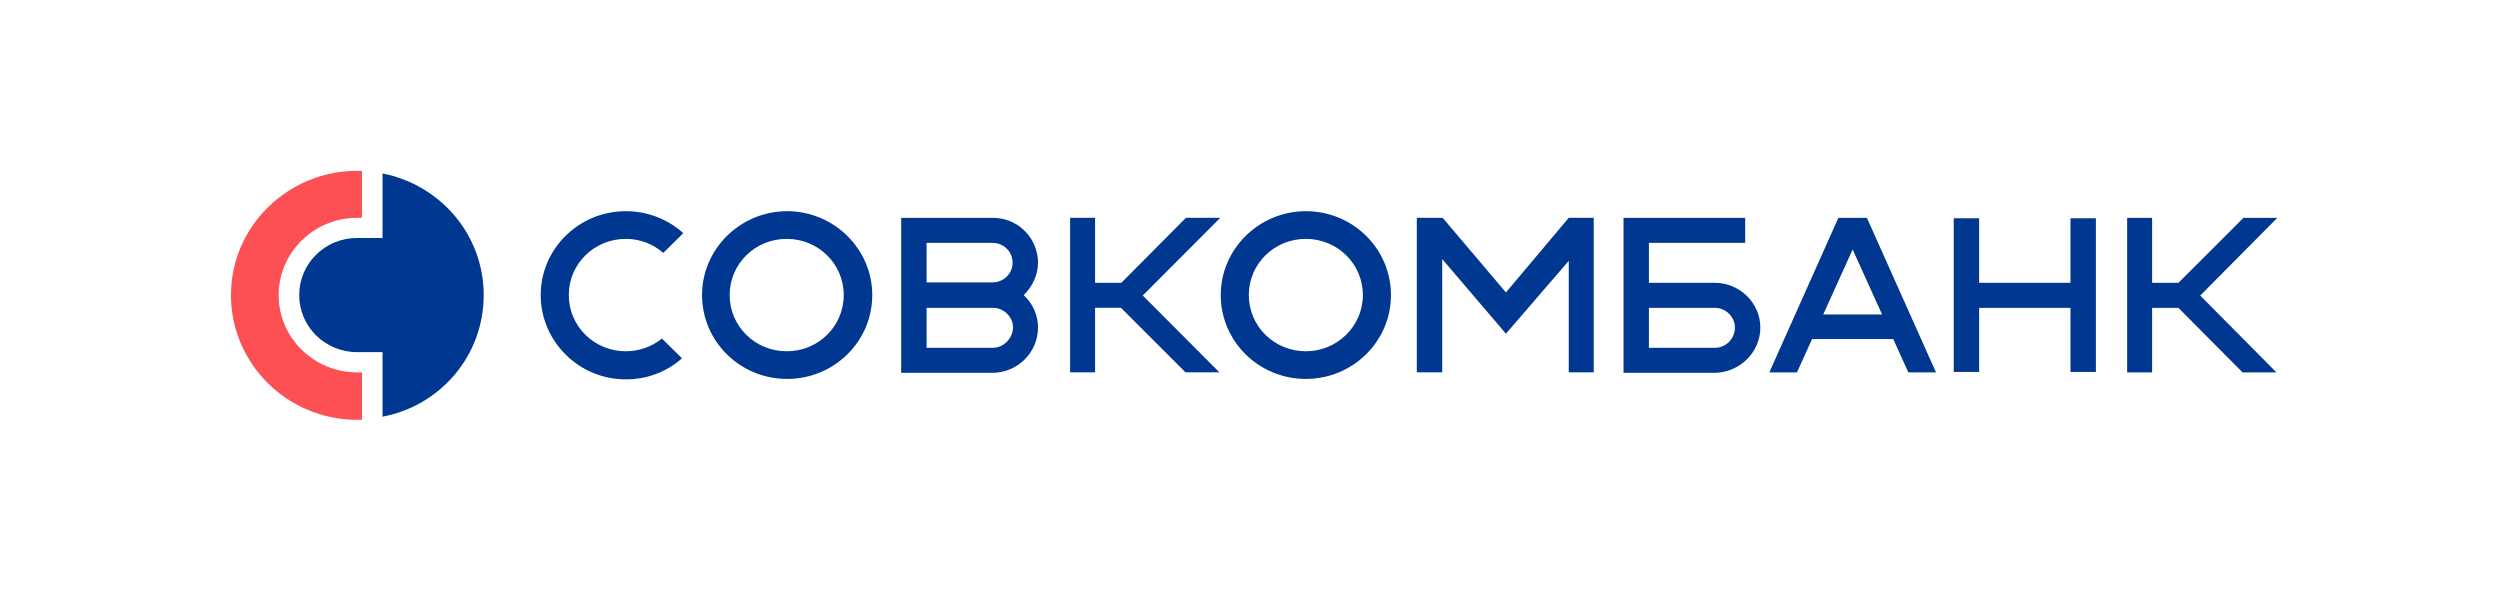 <svg width="241" height="57" viewBox="0 0 241 57" fill="none" xmlns="http://www.w3.org/2000/svg">
<path d="M36.877 16.719V22.941H34.428C31.336 22.941 28.844 25.396 28.844 28.444C28.844 31.491 31.336 33.946 34.427 33.946H36.877V40.168C42.46 39.11 46.628 34.285 46.628 28.443C46.628 22.645 42.461 17.819 36.877 16.719Z" fill="#003791"/>
<path d="M34.423 35.896C30.256 35.896 26.861 32.553 26.861 28.448C26.861 24.343 30.255 20.999 34.421 20.999H34.894V16.469H34.422C27.722 16.469 22.266 21.844 22.266 28.447C22.266 35.093 27.722 40.469 34.423 40.469H34.895V35.898H34.423V35.896Z" fill="#FC5055"/>
<path d="M63.809 32.635C62.825 33.431 61.596 33.865 60.33 33.862C57.28 33.862 54.832 31.45 54.832 28.444C54.832 25.44 57.279 23.027 60.33 23.027C61.658 23.021 62.941 23.503 63.938 24.381L65.871 22.477C64.351 21.108 62.376 20.353 60.33 20.359C55.776 20.359 52.125 24 52.125 28.444C52.125 32.889 55.776 36.571 60.33 36.571C62.435 36.571 64.325 35.809 65.743 34.54L63.809 32.635ZM151.229 20.995L145.172 28.19L139.072 20.995L139.029 21.08V20.995H136.58V35.895H139.029V24.973L145.172 32.169L151.229 25.143V35.895H153.635V20.995H151.229ZM84.086 28.444C84.086 32.931 80.391 36.529 75.88 36.529C71.327 36.529 67.676 32.889 67.676 28.444C67.676 24 71.37 20.359 75.88 20.359C80.391 20.359 84.086 24 84.086 28.444ZM81.336 28.444C81.336 25.44 78.888 23.027 75.838 23.027C72.787 23.027 70.339 25.44 70.339 28.444C70.339 31.45 72.787 33.862 75.838 33.862C78.888 33.862 81.336 31.45 81.336 28.444ZM134.089 28.444C134.089 32.931 130.394 36.529 125.884 36.529C121.33 36.529 117.679 32.889 117.679 28.444C117.679 24 121.373 20.359 125.884 20.359C130.437 20.359 134.089 24 134.089 28.444ZM131.382 28.444C131.382 25.44 128.934 23.027 125.884 23.027C122.834 23.027 120.385 25.44 120.385 28.444C120.385 31.45 122.834 33.862 125.884 33.862C128.891 33.862 131.382 31.45 131.382 28.444ZM117.636 20.995H114.327L108.099 27.26H105.565V20.995H103.159V35.895H105.565V29.672H108.056L114.285 35.895H117.55L110.162 28.487L117.636 20.995Z" fill="#003791"/>
<path d="M219.533 21H216.271L209.998 27.265H207.463V21H205.057V35.9H207.463V29.677H209.998L216.183 35.9H219.448L212.102 28.492L219.533 21ZM183.964 35.899H186.63L179.969 21H177.22L170.562 35.9H173.226L174.686 32.683H182.505L183.964 35.899ZM175.761 30.312L178.595 24.048L181.431 30.312H175.76H175.761Z" fill="#003791"/>
<path d="M100.063 31.582C100.063 30.993 99.941 30.411 99.704 29.872C99.467 29.332 99.121 28.848 98.688 28.449C99.503 27.645 100.063 26.544 100.063 25.317C100.059 24.17 99.6 23.07 98.787 22.261C97.973 21.451 96.871 20.998 95.724 21H86.875V35.941H95.724C98.129 35.9 100.063 33.952 100.063 31.582ZM89.323 23.414H95.681C96.755 23.414 97.614 24.259 97.614 25.317C97.614 26.376 96.755 27.222 95.681 27.222H89.323V23.413V23.414ZM95.681 33.529H89.323V29.677H95.724C96.798 29.677 97.657 30.566 97.657 31.582C97.614 32.639 96.755 33.529 95.681 33.529Z" fill="#003791"/>
<path d="M199.594 21.043V27.265H190.788V21.043H188.34V35.857H190.788V29.676H199.594V35.857H202.043V21.043H199.594ZM169.696 31.582C169.696 29.211 167.72 27.265 165.314 27.265H158.956V23.413H168.236V21H156.508V35.941H165.314C167.72 35.9 169.696 33.952 169.696 31.582ZM165.314 33.529H158.956V29.677H165.314C166.388 29.677 167.247 30.566 167.247 31.582C167.247 32.639 166.388 33.529 165.314 33.529Z" fill="#003791"/>
</svg>

